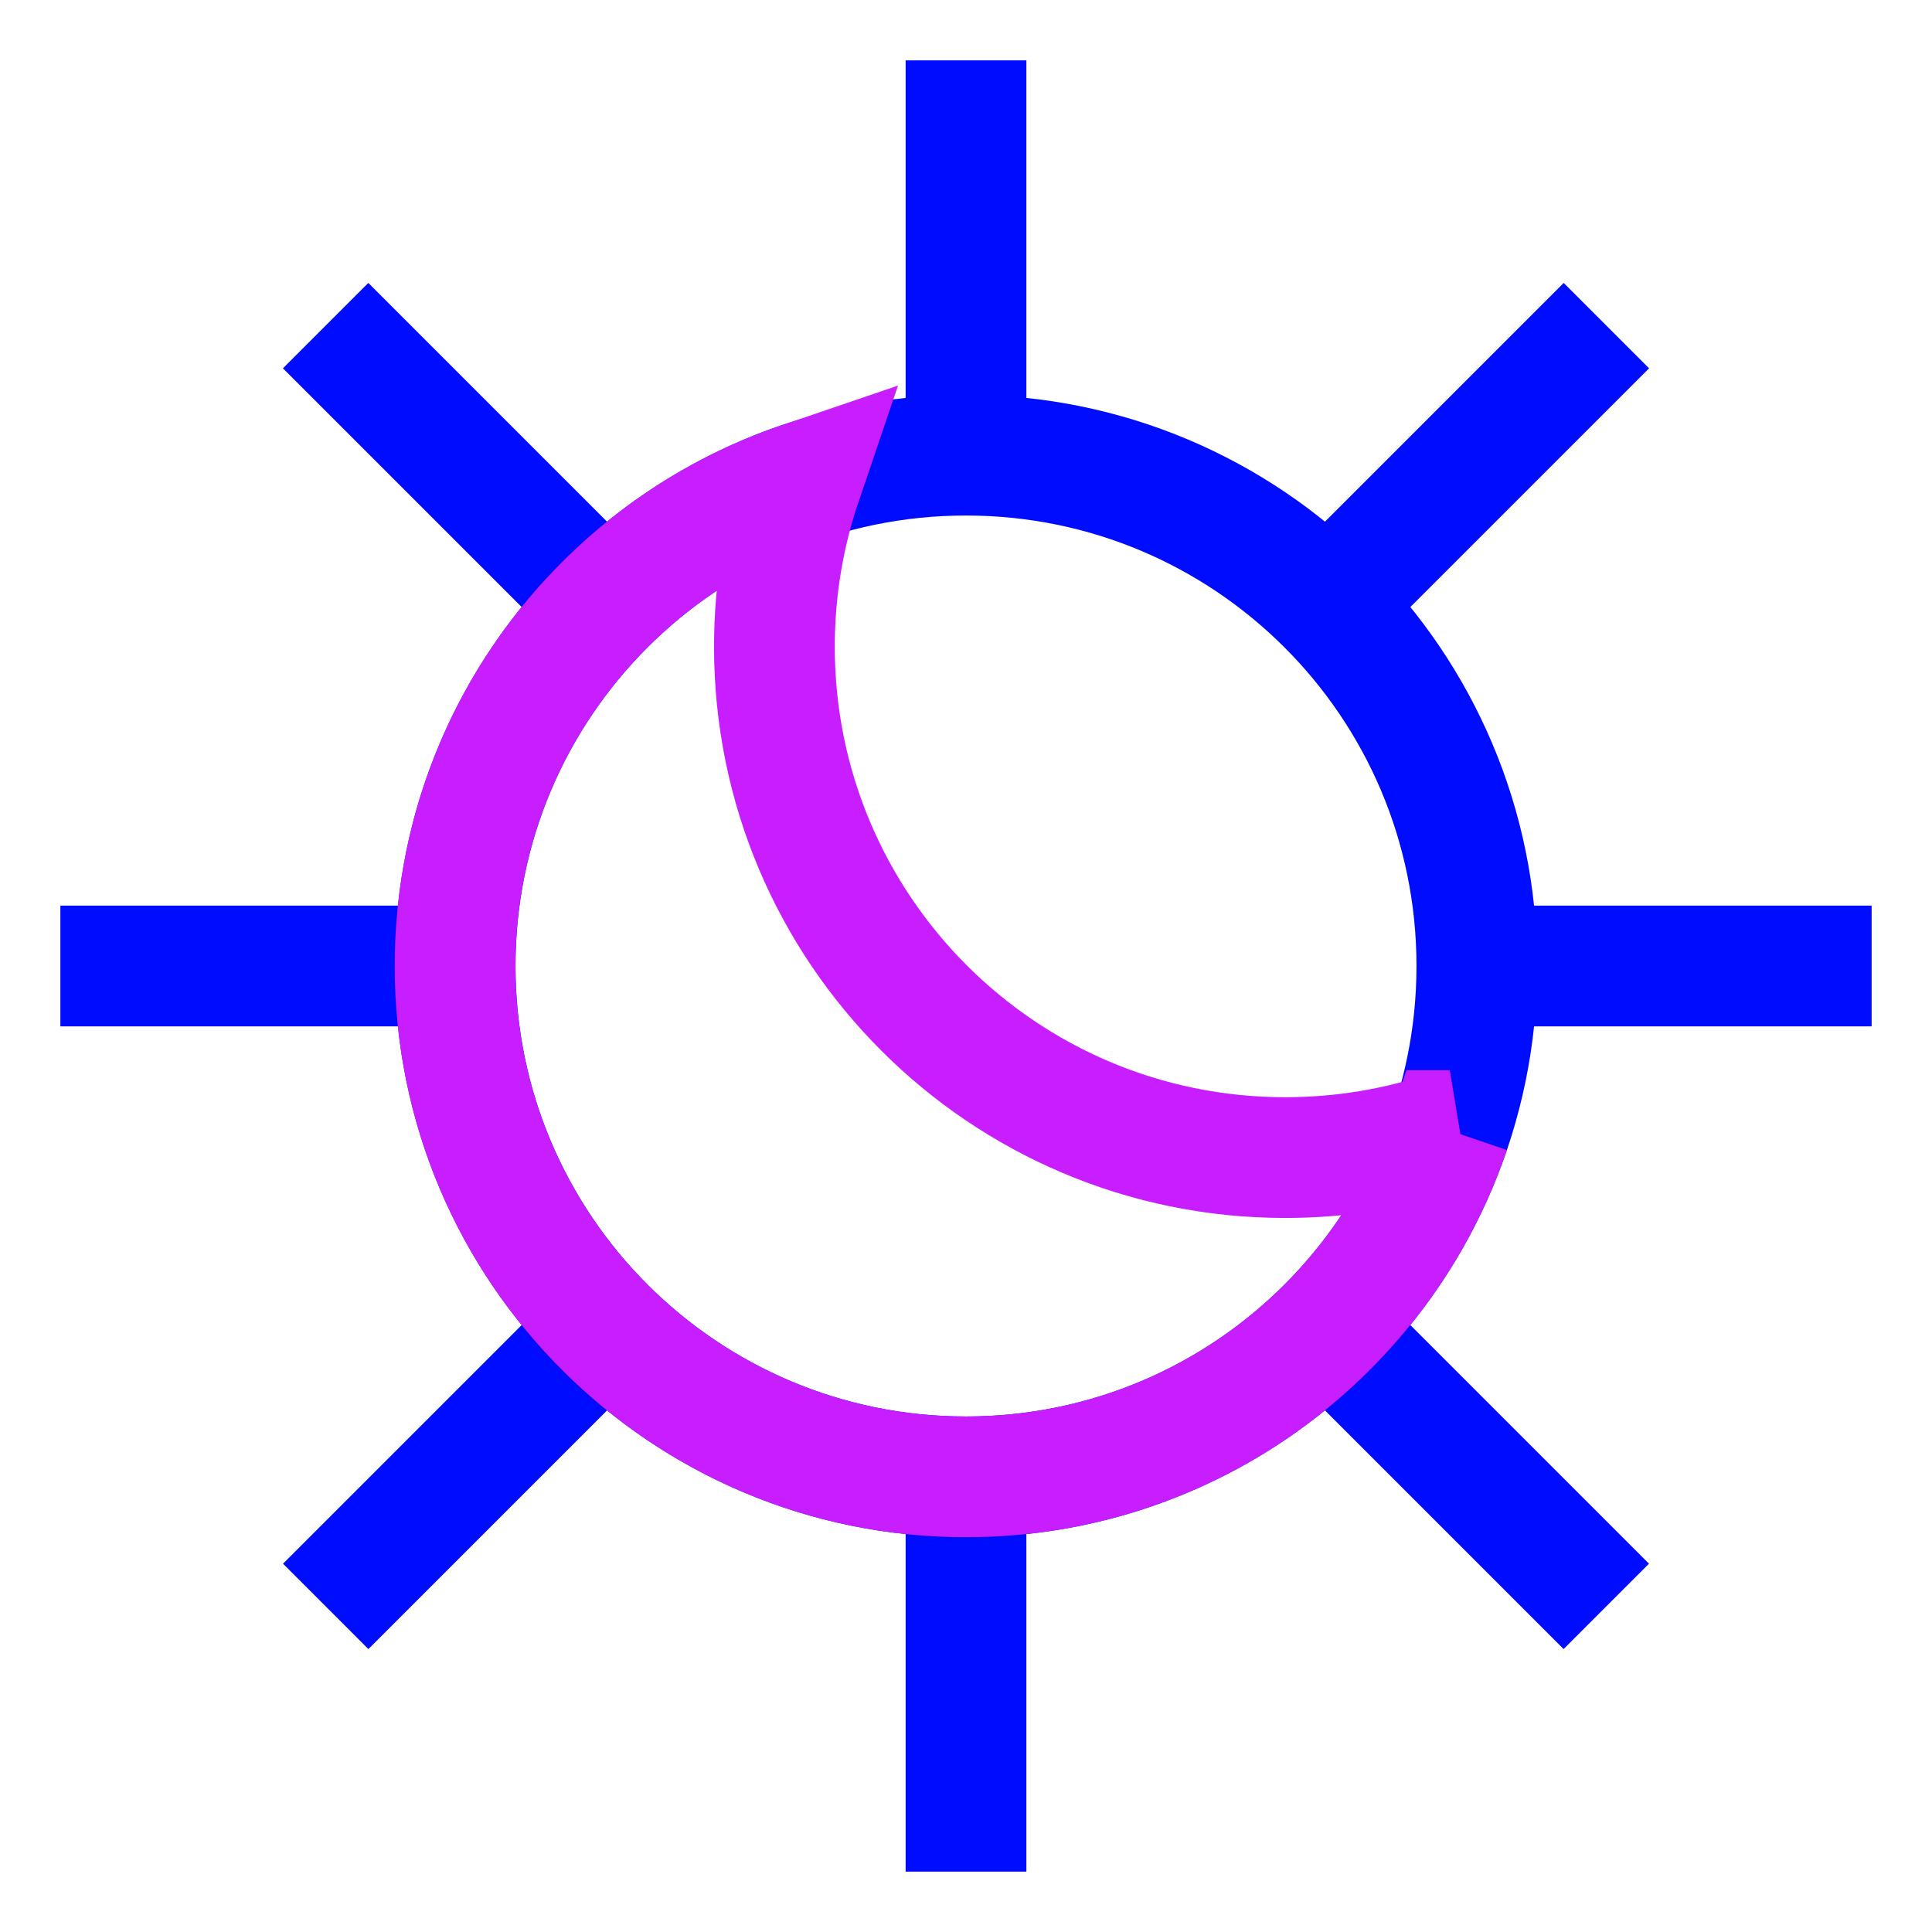 <svg xmlns="http://www.w3.org/2000/svg" fill="none" viewBox="-0.75 -0.75 24 24" id="Light-Dark-Mode--Streamline-Sharp-Neon">
  <desc>
    Light Dark Mode Streamline Icon: https://streamlinehq.com
  </desc>
  <g id="light-dark-mode--light-dark-mode-setting-camera-picture-photo-image-brightness">
    <path id="Vector" stroke="#000cfe" d="M11.25 17.596c3.505 0 6.346 -2.841 6.346 -6.346 0 -3.505 -2.841 -6.346 -6.346 -6.346 -3.505 0 -6.346 2.841 -6.346 6.346 0 3.505 2.841 6.346 6.346 6.346Z" stroke-width="1.5"></path>
    <path id="Vector_2" stroke="#000cfe" d="M11.25 0v4.904" stroke-width="1.5"></path>
    <path id="Vector_3" stroke="#000cfe" d="m19.205 3.295 -3.468 3.468" stroke-width="1.5"></path>
    <path id="Vector_4" stroke="#000cfe" d="M22.5 11.25h-4.904" stroke-width="1.5"></path>
    <path id="Vector_5" stroke="#000cfe" d="m15.737 15.738 3.467 3.467" stroke-width="1.5"></path>
    <path id="Vector_6" stroke="#000cfe" d="M11.25 17.596V22.5" stroke-width="1.5"></path>
    <path id="Vector_7" stroke="#000cfe" d="m6.763 15.738 -3.467 3.467" stroke-width="1.5"></path>
    <path id="Vector_8" stroke="#000cfe" d="M4.904 11.25H0" stroke-width="1.5"></path>
    <path id="Vector_9" stroke="#000cfe" d="m3.295 3.295 3.468 3.468" stroke-width="1.5"></path>
    <path id="Subtract" stroke="#c71dff" d="M17.26 13.294c-0.641 0.218 -1.329 0.336 -2.044 0.336 -3.505 0 -6.346 -2.841 -6.346 -6.346 0 -0.715 0.118 -1.402 0.336 -2.044 -2.502 0.851 -4.303 3.22 -4.303 6.01 0 3.505 2.841 6.346 6.346 6.346 2.79 0 5.159 -1.8 6.01 -4.302Z" stroke-width="1.5"></path>
  </g>
</svg>